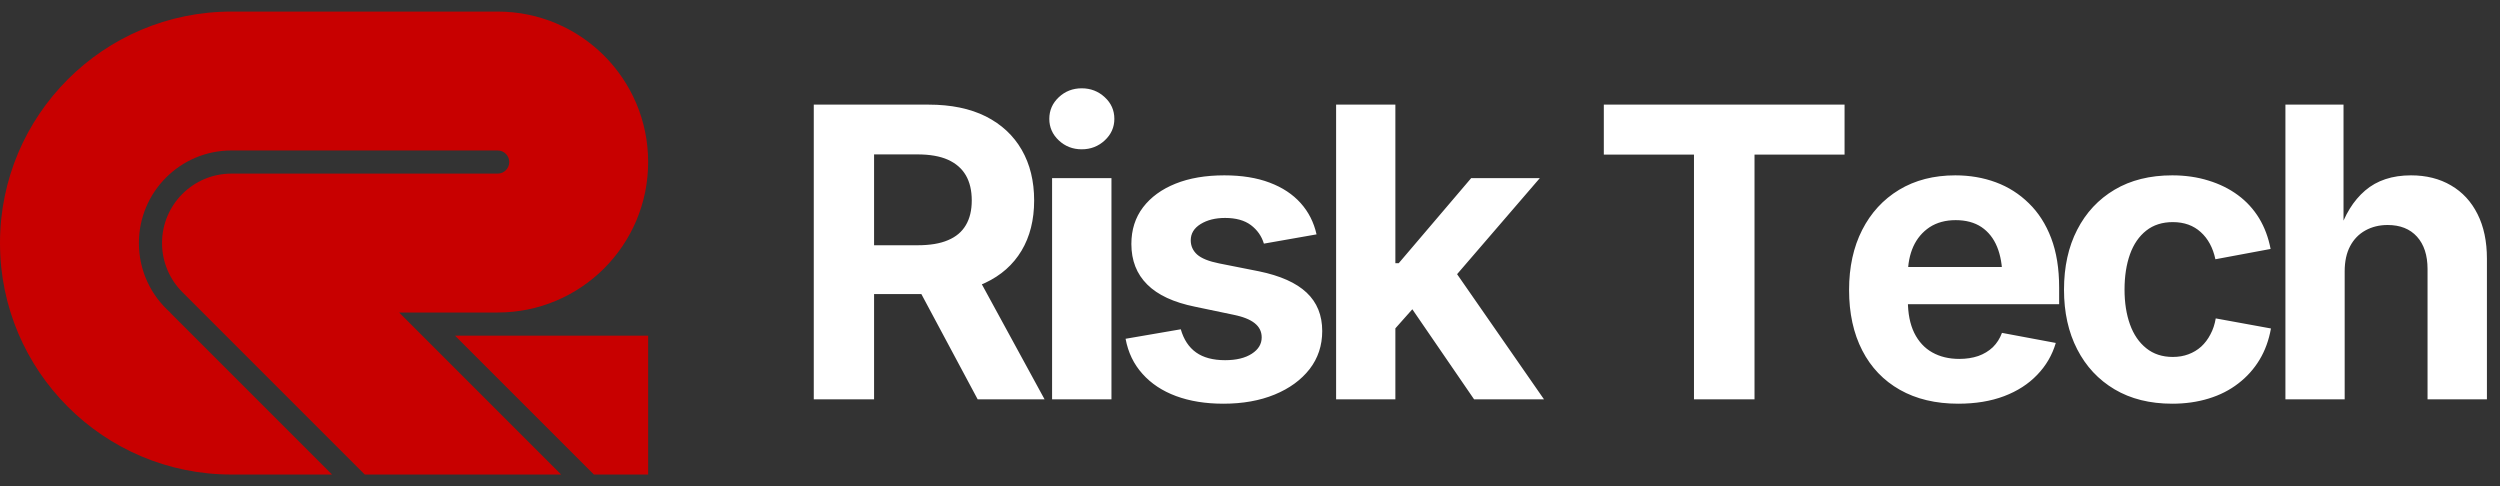 <svg viewBox="0 0 216 42" xmlns="http://www.w3.org/2000/svg" data-logo="logo">
        <rect x="0" y="0" width="216" height="42" fill="#333333" stroke="none"/>
        <g transform="translate(0, 1) rotate(0)" id="logogram" style="opacity: 1;"><path fill="#C80000" d="M43 0C50.18 6.44277e-07 56 5.82 56 13C56 20.18 50.18 26 43 26H34.484L48.484 40H31.516L15.758 24.242C14.672 23.156 14 21.657 14 20C14 16.686 16.686 14 20 14H43C43.552 14 44 13.552 44 13C44 12.448 43.552 12 43 12H20C15.582 12 12 15.582 12 20C12 22.39 13.048 24.535 14.71 26H14.688L28.688 40H20C8.954 40 0 31.046 0 20C0 8.954 8.954 0 20 0H43Z"></path><path fill="#C80000" d="M56 28V40H51.312L39.312 28H56Z"></path></g>
        <g transform="translate(62, 7.5)" id="logotype" style="opacity: 1;"><path d="M13.52 27L8.31 27L8.31 1.54L18.24 1.54Q21.14 1.54 23.18 2.56Q25.21 3.59 26.28 5.45Q27.35 7.31 27.35 9.82L27.35 9.82Q27.35 12.34 26.26 14.16Q25.17 15.98 23.12 16.94Q21.06 17.91 18.12 17.91L18.12 17.91L11.38 17.91L11.38 13.69L17.28 13.69Q18.89 13.69 19.91 13.25Q20.94 12.82 21.45 11.95Q21.96 11.09 21.96 9.82L21.96 9.82Q21.96 8.53 21.45 7.65Q20.94 6.77 19.90 6.30Q18.87 5.84 17.26 5.84L17.26 5.84L13.52 5.84L13.52 27ZM28.25 27L22.47 27L16.27 15.41L21.93 15.41L28.25 27ZM34.03 27L28.90 27L28.90 7.89L34.03 7.89L34.03 27ZM31.46 5.40L31.46 5.40Q30.30 5.40 29.48 4.63Q28.66 3.86 28.66 2.77L28.66 2.77Q28.66 1.67 29.48 0.90Q30.30 0.13 31.46 0.13L31.46 0.13Q32.62 0.13 33.45 0.90Q34.28 1.66 34.28 2.77L34.28 2.77Q34.28 3.86 33.45 4.63Q32.62 5.40 31.46 5.40ZM43.70 27.38L43.70 27.38Q41.39 27.38 39.61 26.72Q37.83 26.06 36.71 24.80Q35.58 23.55 35.25 21.77L35.25 21.77L40.02 20.95Q40.40 22.28 41.34 22.95Q42.28 23.62 43.85 23.62L43.85 23.62Q45.30 23.62 46.16 23.06Q47.01 22.51 47.01 21.65L47.01 21.65Q47.01 20.90 46.40 20.42Q45.80 19.94 44.55 19.69L44.55 19.69L41.25 19.00Q38.48 18.44 37.12 17.08Q35.75 15.72 35.75 13.58L35.75 13.58Q35.75 11.74 36.76 10.41Q37.77 9.09 39.56 8.37Q41.35 7.65 43.78 7.65L43.78 7.65Q46.04 7.65 47.70 8.28Q49.35 8.90 50.38 10.05Q51.40 11.19 51.75 12.75L51.75 12.75L47.20 13.55Q46.91 12.58 46.08 11.95Q45.25 11.33 43.85 11.33L43.85 11.33Q42.59 11.33 41.73 11.86Q40.88 12.39 40.88 13.26L40.88 13.26Q40.88 13.99 41.43 14.49Q41.99 14.99 43.34 15.26L43.34 15.26L46.77 15.94Q49.54 16.51 50.89 17.78Q52.24 19.05 52.24 21.10L52.24 21.10Q52.24 22.98 51.15 24.39Q50.05 25.80 48.13 26.59Q46.21 27.38 43.70 27.38ZM61.57 17.48L58.08 21.41L58.08 15.24L58.85 15.24L65.11 7.89L71.04 7.89L62.78 17.48L61.57 17.48ZM58.56 27L53.44 27L53.44 1.54L58.56 1.54L58.56 27ZM71.40 27L65.36 27L59.62 18.63L63.06 14.99L71.40 27ZM84.36 5.86L76.57 5.86L76.57 1.54L97.37 1.54L97.37 5.86L89.59 5.86L89.59 27L84.36 27L84.36 5.86ZM107.19 27.38L107.19 27.38Q104.27 27.38 102.15 26.18Q100.03 24.98 98.90 22.78Q97.76 20.57 97.76 17.55L97.76 17.55Q97.76 14.59 98.89 12.37Q100.02 10.15 102.08 8.90Q104.15 7.65 106.94 7.65L106.94 7.65Q108.82 7.65 110.44 8.25Q112.06 8.85 113.29 10.06Q114.53 11.26 115.22 13.07Q115.91 14.88 115.91 17.34L115.91 17.34L115.91 18.78L99.86 18.78L99.86 15.57L113.40 15.57L111.00 16.42Q111.00 14.93 110.55 13.83Q110.10 12.73 109.20 12.12Q108.30 11.52 106.97 11.52L106.97 11.52Q105.66 11.52 104.72 12.13Q103.79 12.75 103.31 13.80Q102.84 14.85 102.84 16.20L102.84 16.20L102.84 18.47Q102.84 20.13 103.39 21.26Q103.95 22.39 104.95 22.95Q105.95 23.51 107.28 23.51L107.28 23.51Q108.18 23.51 108.92 23.26Q109.65 23.00 110.18 22.50Q110.70 21.99 110.97 21.26L110.97 21.26L115.62 22.13Q115.16 23.70 114.01 24.89Q112.87 26.08 111.15 26.73Q109.43 27.38 107.19 27.38ZM125.68 27.38L125.68 27.38Q122.79 27.38 120.70 26.14Q118.61 24.90 117.47 22.68Q116.33 20.47 116.33 17.53L116.33 17.53Q116.33 14.56 117.47 12.35Q118.61 10.13 120.70 8.89Q122.79 7.65 125.68 7.65L125.68 7.65Q127.37 7.65 128.81 8.10Q130.25 8.54 131.36 9.36Q132.47 10.18 133.19 11.36Q133.90 12.54 134.18 14.01L134.18 14.01L129.41 14.90Q129.25 14.15 128.93 13.56Q128.61 12.97 128.14 12.55Q127.68 12.13 127.08 11.91Q126.47 11.69 125.73 11.69L125.73 11.69Q124.37 11.69 123.44 12.42Q122.50 13.16 122.03 14.47Q121.56 15.79 121.56 17.52L121.56 17.52Q121.56 19.22 122.03 20.53Q122.50 21.84 123.44 22.59Q124.37 23.34 125.73 23.34L125.73 23.34Q126.47 23.34 127.08 23.11Q127.70 22.88 128.18 22.45Q128.66 22.01 128.98 21.39Q129.31 20.78 129.44 20.01L129.44 20.01L134.21 20.88Q133.94 22.40 133.22 23.59Q132.50 24.78 131.39 25.63Q130.28 26.49 128.84 26.93Q127.39 27.38 125.68 27.38ZM140.58 15.94L140.58 15.94L140.58 27L135.46 27L135.46 1.54L140.48 1.54L140.48 12.66L140.07 12.66Q140.82 10.27 142.35 8.96Q143.88 7.65 146.31 7.65L146.31 7.65Q148.29 7.65 149.77 8.52Q151.25 9.38 152.06 11.00Q152.87 12.61 152.87 14.85L152.87 14.85L152.87 27L147.74 27L147.74 15.74Q147.74 13.96 146.83 12.95Q145.92 11.94 144.29 11.94L144.29 11.94Q143.22 11.94 142.37 12.41Q141.52 12.88 141.05 13.77Q140.58 14.66 140.58 15.94Z" fill="#ffffff"></path></g>
        
      </svg>